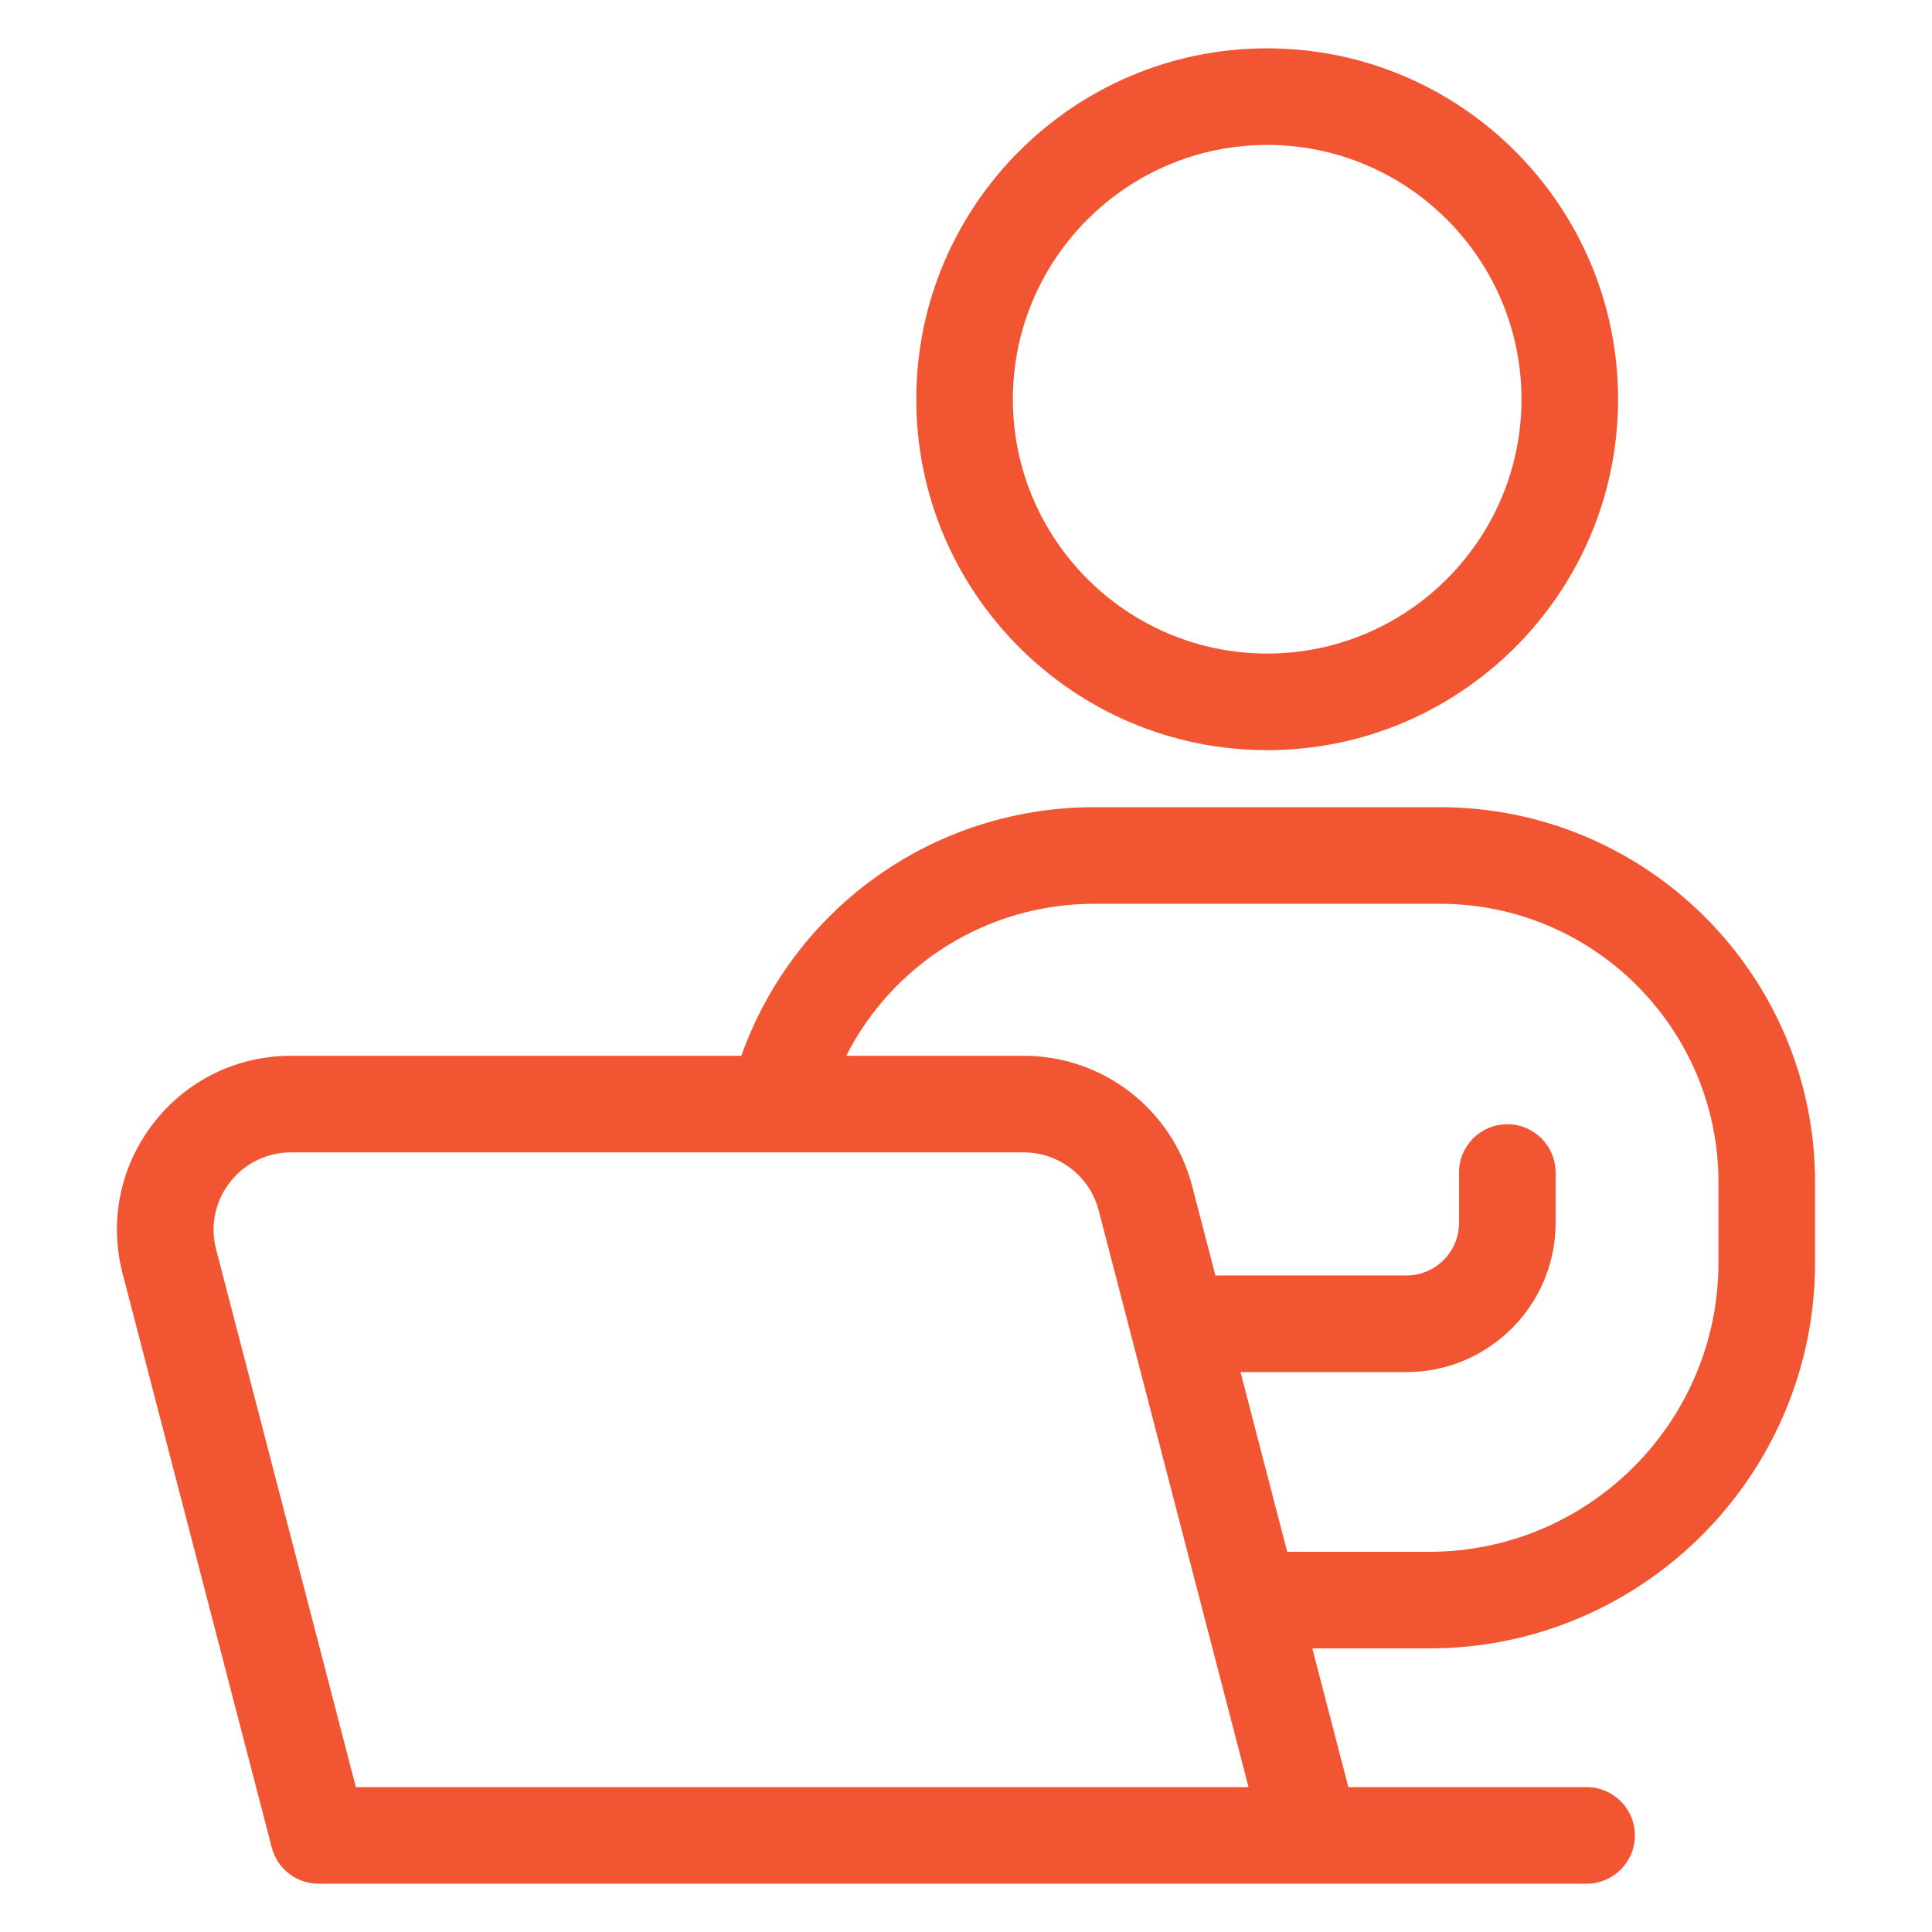 <svg width="72" height="72" viewBox="0 0 72 72" fill="none" xmlns="http://www.w3.org/2000/svg">
<path d="M47.224 27.956C54.435 27.956 60.301 22.09 60.301 14.878C60.301 7.667 54.435 1.801 47.224 1.801C40.013 1.801 34.147 7.667 34.147 14.878C34.147 22.09 40.013 27.956 47.224 27.956ZM47.224 5.401C52.45 5.401 56.701 9.653 56.701 14.878C56.701 20.104 52.45 24.356 47.224 24.356C41.998 24.356 37.746 20.104 37.746 14.878C37.746 9.653 41.998 5.401 47.224 5.401Z" fill="#F25532"/>
<path d="M53.667 30.082H40.779C34.807 30.082 29.592 33.828 27.628 39.346H10.845C8.822 39.346 6.953 40.264 5.715 41.864C4.478 43.464 4.061 45.504 4.569 47.461L10.128 68.853C10.334 69.646 11.05 70.2 11.87 70.2H59.127C60.122 70.2 60.928 69.394 60.928 68.4C60.928 67.406 60.122 66.6 59.127 66.6H50.249L48.906 61.431H53.264C61.192 61.431 67.642 54.98 67.642 47.052V44.057C67.642 36.351 61.373 30.082 53.667 30.082ZM13.262 66.6L8.053 46.556C7.827 45.685 8.013 44.778 8.563 44.066C9.114 43.354 9.945 42.946 10.845 42.946H38.153C39.466 42.946 40.614 43.834 40.944 45.106L46.529 66.6H13.262ZM64.042 47.052C64.042 52.995 59.207 57.831 53.264 57.831H47.97L46.23 51.134H52.414C55.479 51.134 57.973 48.641 57.973 45.576V43.697C57.973 42.703 57.167 41.897 56.173 41.897C55.178 41.897 54.373 42.703 54.373 43.697V45.576C54.373 46.656 53.494 47.534 52.414 47.534H45.295L44.428 44.2C43.686 41.343 41.105 39.346 38.153 39.346H31.538C33.273 35.925 36.798 33.682 40.779 33.682H53.667C59.388 33.682 64.042 38.337 64.042 44.057V47.052Z" fill="#F25532"/>
</svg>
